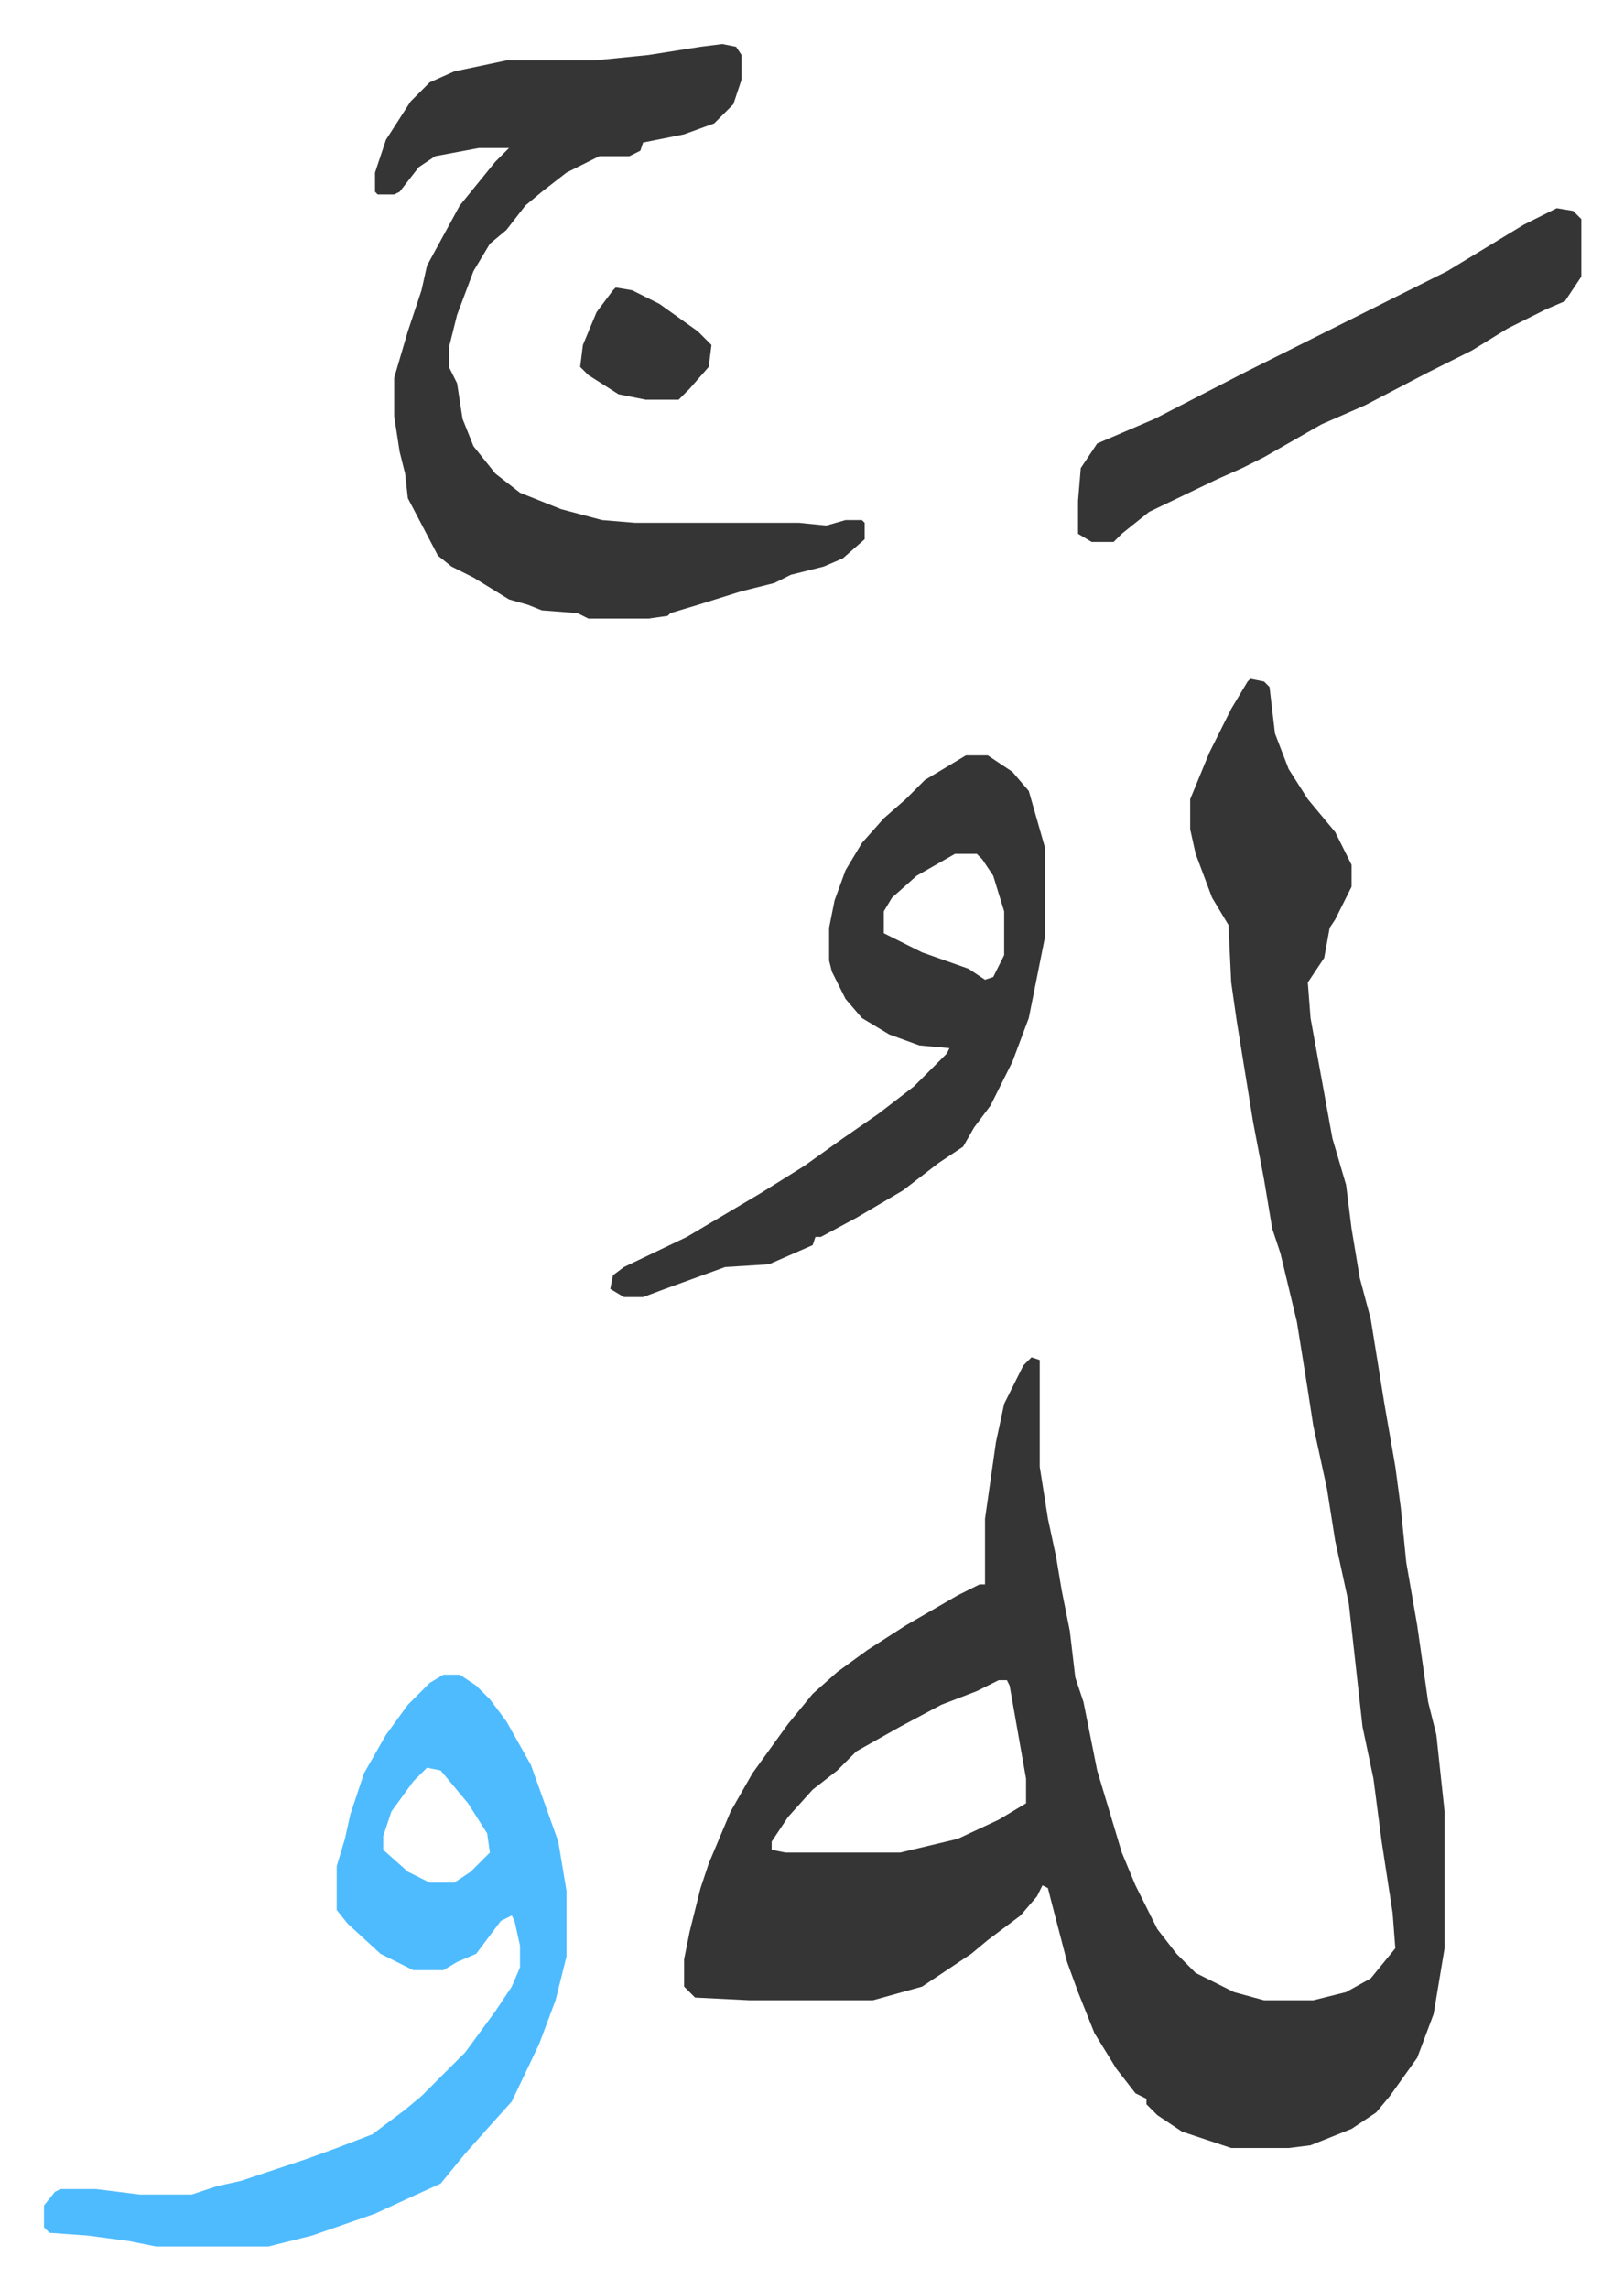 <svg xmlns="http://www.w3.org/2000/svg" role="img" viewBox="-16.09 205.91 593.68 836.68"><path fill="#353535" id="rule_normal" d="M441 454l5 1 2 2 2 17 5 13 7 11 10 12 6 12v8l-6 12-2 3-2 11-6 9 1 13 8 44 5 17 2 16 3 18 4 15 5 31 4 23 2 15 2 20 4 23 4 28 3 12 3 28v50l-4 24-6 16-10 14-5 6-9 6-15 6-8 1h-21l-18-6-9-6-4-4v-2l-4-2-7-9-8-13-6-15-4-11-6-23-1-4-2-1-2 4-6 7-12 9-6 5-18 12-18 5h-45l-20-1-4-4v-10l2-10 4-16 3-9 8-19 8-14 13-18 9-11 9-8 11-8 14-9 19-11 8-4h2v-24l4-28 3-14 7-14 3-3 3 1v39l3 19 3 14 2 12 3 15 2 17 3 9 5 25 9 30 5 12 8 16 7 9 7 7 14 7 11 3h18l12-3 9-5 9-11-1-13-4-26-3-23-4-19-5-45-5-23-3-19-5-23-2-13-4-25-6-25-3-9-3-18-4-21-6-37-2-14-1-21-6-10-6-16-2-9v-11l7-17 8-16 6-10zm-92 366l-8 4-13 5-15 8-16 9-7 7-9 7-9 10-6 9v3l5 1h42l21-5 15-7 10-6v-9l-6-34-1-2zM248 222l5 1 2 3v9l-3 9-7 7-11 4-15 3-1 3-4 2h-11l-12 6-9 7-6 5-7 9-6 5-6 10-6 16-3 12v7l3 6 2 13 4 10 8 10 9 7 15 6 15 4 12 1h60l10 1 7-2h6l1 1v6l-8 7-7 3-12 3-6 3-12 3-16 5-10 3-1 1-7 1h-22l-4-2-13-1-5-2-7-2-13-8-8-4-5-4-11-21-1-9-2-8-2-13v-14l5-17 5-15 2-9 12-22 13-16 5-5h-11l-16 3-6 4-7 9-2 1h-6l-1-1v-7l4-12 9-14 7-7 9-4 19-4h32l20-2 19-3z"/><path fill="#4ebbff" id="rule_madd_normal_2_vowels" d="M146 818h6l6 4 5 5 6 8 9 16 10 28 3 18v24l-4 16-6 16-10 21-9 10-8 9-9 11-11 5-13 6-23 8-16 4H41l-10-2-15-2-14-1-2-2v-8l4-5 2-1h13l16 2h19l9-3 9-2 24-8 11-4 13-5 12-9 6-5 4-4 5-5 7-7 11-15 6-9 3-7v-8l-2-9-1-2-4 2-9 12-7 3-5 3h-11l-12-6-12-11-4-5v-16l3-10 2-9 5-15 8-14 8-11 8-8zm-6 34l-5 5-8 11-3 9v5l9 8 8 4h9l6-4 7-7-1-7-7-11-10-12z"/><path fill="#353535" id="rule_normal" d="M337 482h8l9 6 6 7 6 21v32l-6 30-6 16-8 16-6 8-4 7-9 6-13 10-17 10-13 7h-2l-1 3-16 7-16 1-22 8-8 3h-7l-5-3 1-5 4-3 23-11 27-16 16-10 14-10 13-9 13-10 12-12 1-2-11-1-11-4-10-6-6-7-5-10-1-4v-12l2-10 4-11 6-10 8-9 8-7 7-7zm-4 36l-14 8-9 8-3 5v8l14 7 17 6 6 4 3-1 4-8v-16l-4-13-4-6-2-2zm220-236l6 1 3 3v21l-6 9-7 3-14 7-13 8-16 8-23 12-16 7-21 12-8 4-9 4-25 12-10 8-3 3h-8l-5-3v-12l1-12 6-9 21-9 33-17 16-8 16-8 42-21 28-17zm-344 29l6 1 10 5 14 10 5 5-1 8-7 8-4 4h-12l-10-2-11-7-3-3 1-8 5-12 6-8z"/></svg>
